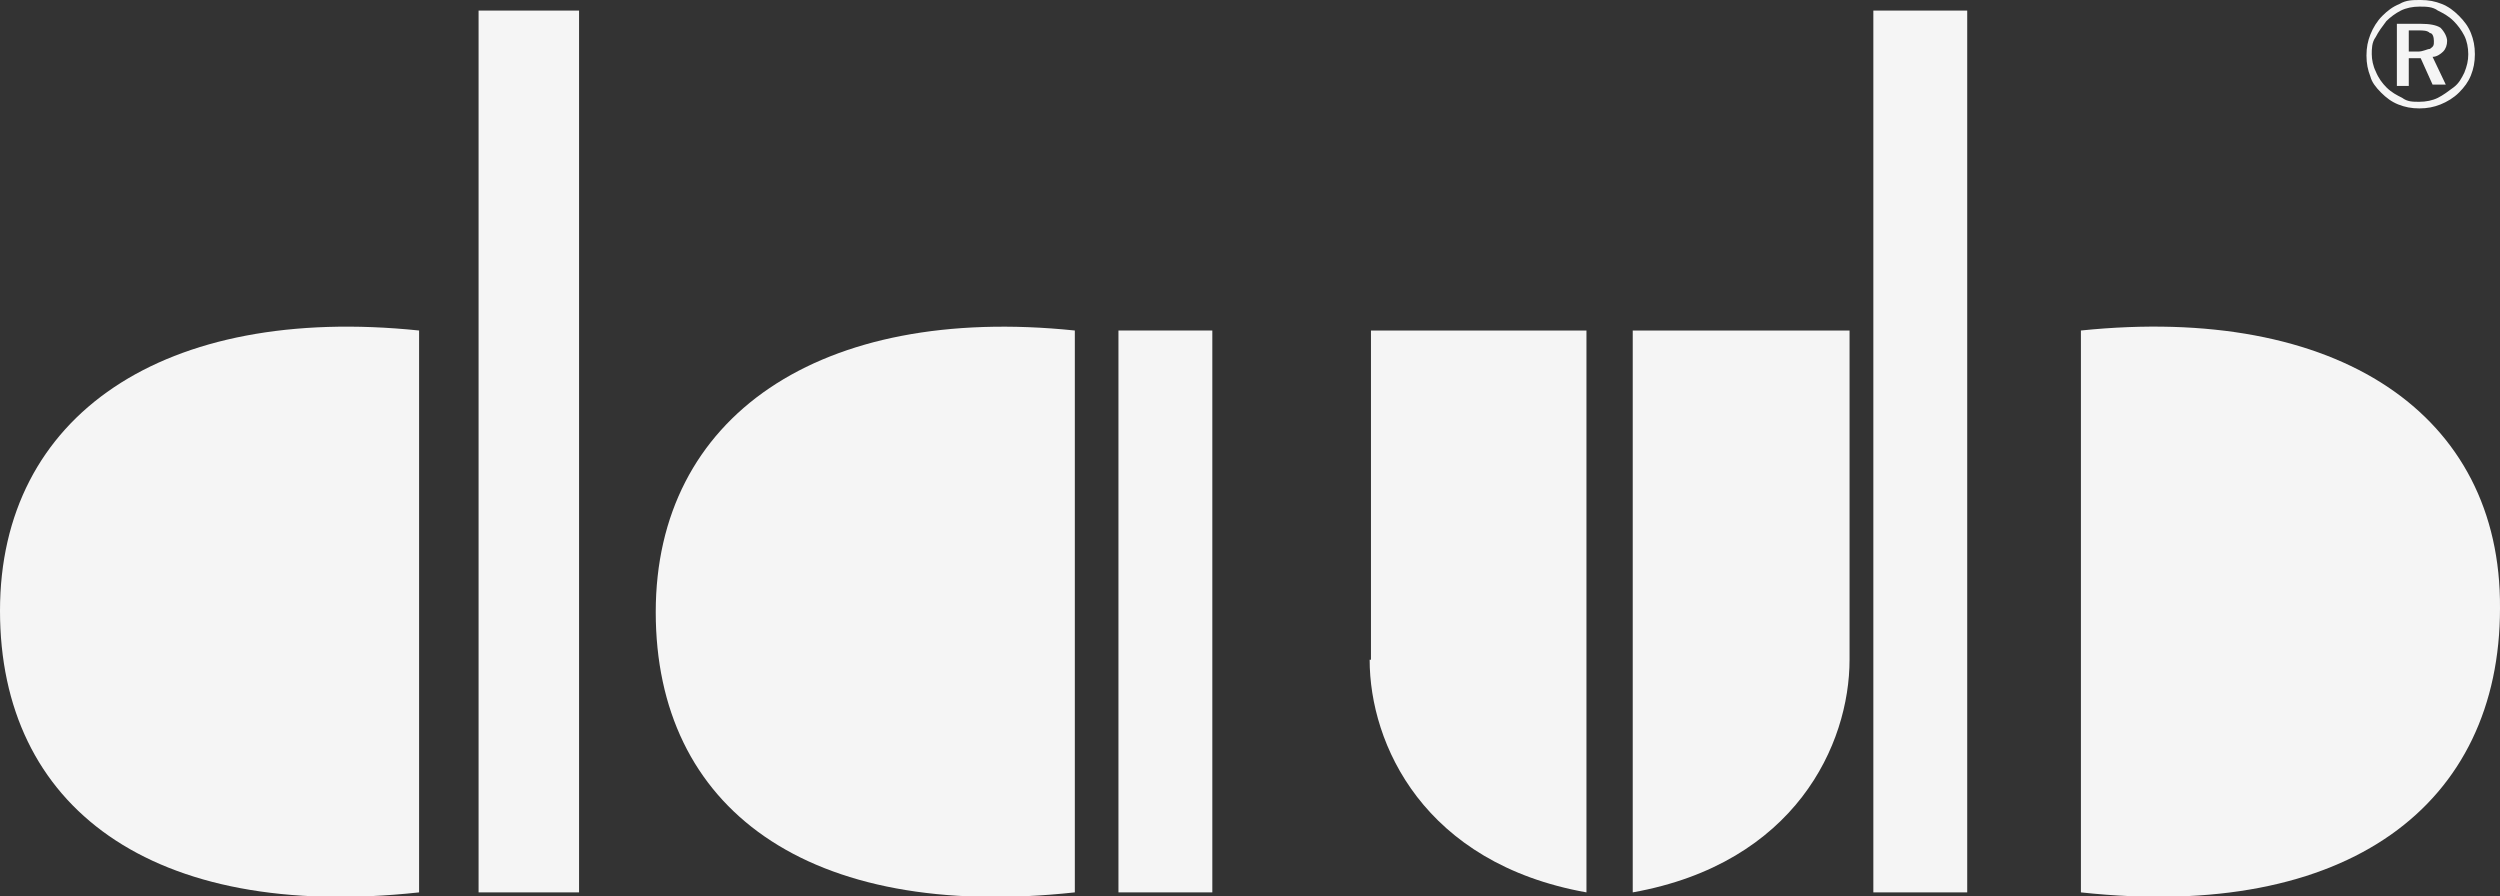 <?xml version="1.0" encoding="UTF-8"?>
<svg xmlns="http://www.w3.org/2000/svg" id="Ebene_1" data-name="Ebene 1" version="1.1" viewBox="0 0 189.1 67.8">
  <rect x="0" y="0" width="189.1" height="67.8" fill="#333333" stroke="none"/>
  <defs>
    <style>
      .cls-1 {
        fill: #f5f5f5;
        stroke-width: 0px;
      }
    </style>
  </defs>
  <rect class="cls-1" x="36.2" y=".8" width="7.6" height="66.7"></rect>
  <path class="cls-1" d="M0,46.2c0,14.8,11.4,23.5,31.7,21.3V25C12.4,23,0,31.4,0,46.2"></path>
  <rect class="cls-1" x="84.6" y="25" width="7.1" height="42.5"></rect>
  <path class="cls-1" d="M49.6,46.3c0,14.8,11.4,23.4,31.7,21.2V25c-19.3-2-31.7,6.5-31.7,21.3"></path>
  <rect class="cls-1" x="141.7" y=".8" width="7.1" height="66.7"></rect>
  <path class="cls-1" d="M157.4,25v42.5c20.3,2.2,31.7-6.7,31.7-21.5.1-14.7-12.3-23-31.7-21"></path>
  <path class="cls-1" d="M103.6,49.9c0,6.4,4.1,15.4,16.4,17.6V25h-16.3v24.9h0Z"></path>
  <path class="cls-1" d="M123.5,25v42.5c12.3-2.2,16.4-11.2,16.4-17.6v-24.9s-16.4,0-16.4,0Z"></path>
  <path class="cls-1" d="M182.2,2.3h.7c.4,0,.7,0,.9.2.2,0,.3.3.3.6s0,.4-.3.6c-.2,0-.5.2-.9.2h-.7s0-1.6,0-1.6ZM182.2,4.4h.9l.9,2h1l-1-2.1c.3,0,.6-.2.8-.4.2-.2.3-.5.3-.8s-.2-.7-.5-1c-.3-.2-.8-.3-1.5-.3h-1.8v4.7h.9v-2.1h0Z"></path>
  <path class="cls-1" d="M179.7,2.8c.2-.4.5-.8.8-1.2.3-.3.7-.6,1.1-.8.4-.2.9-.3,1.4-.3s1,0,1.4.3c.4.2.8.4,1.2.8.3.3.6.7.8,1.1s.3.9.3,1.4-.1.9-.3,1.4c-.2.4-.4.8-.8,1.1-.4.3-.8.6-1.2.8-.4.2-.9.3-1.4.3s-.9,0-1.3-.3c-.4-.2-.8-.4-1.2-.8-.3-.3-.6-.7-.8-1.2-.2-.4-.3-.9-.3-1.3s0-.9.3-1.3M180.1,7c.4.4.8.7,1.3.9s1,.3,1.6.3,1.1-.1,1.6-.3,1-.5,1.4-.9.7-.8.9-1.3.3-1,.3-1.6-.1-1.1-.3-1.6-.5-.9-.9-1.3-.8-.7-1.3-.9C184.2.1,183.7,0,183.1,0S182,0,181.5.3c-.5.2-.9.5-1.3.9-.4.4-.7.9-.9,1.4s-.3,1-.3,1.6.1,1.1.3,1.6c.1.4.4.8.8,1.2"></path>
</svg>
